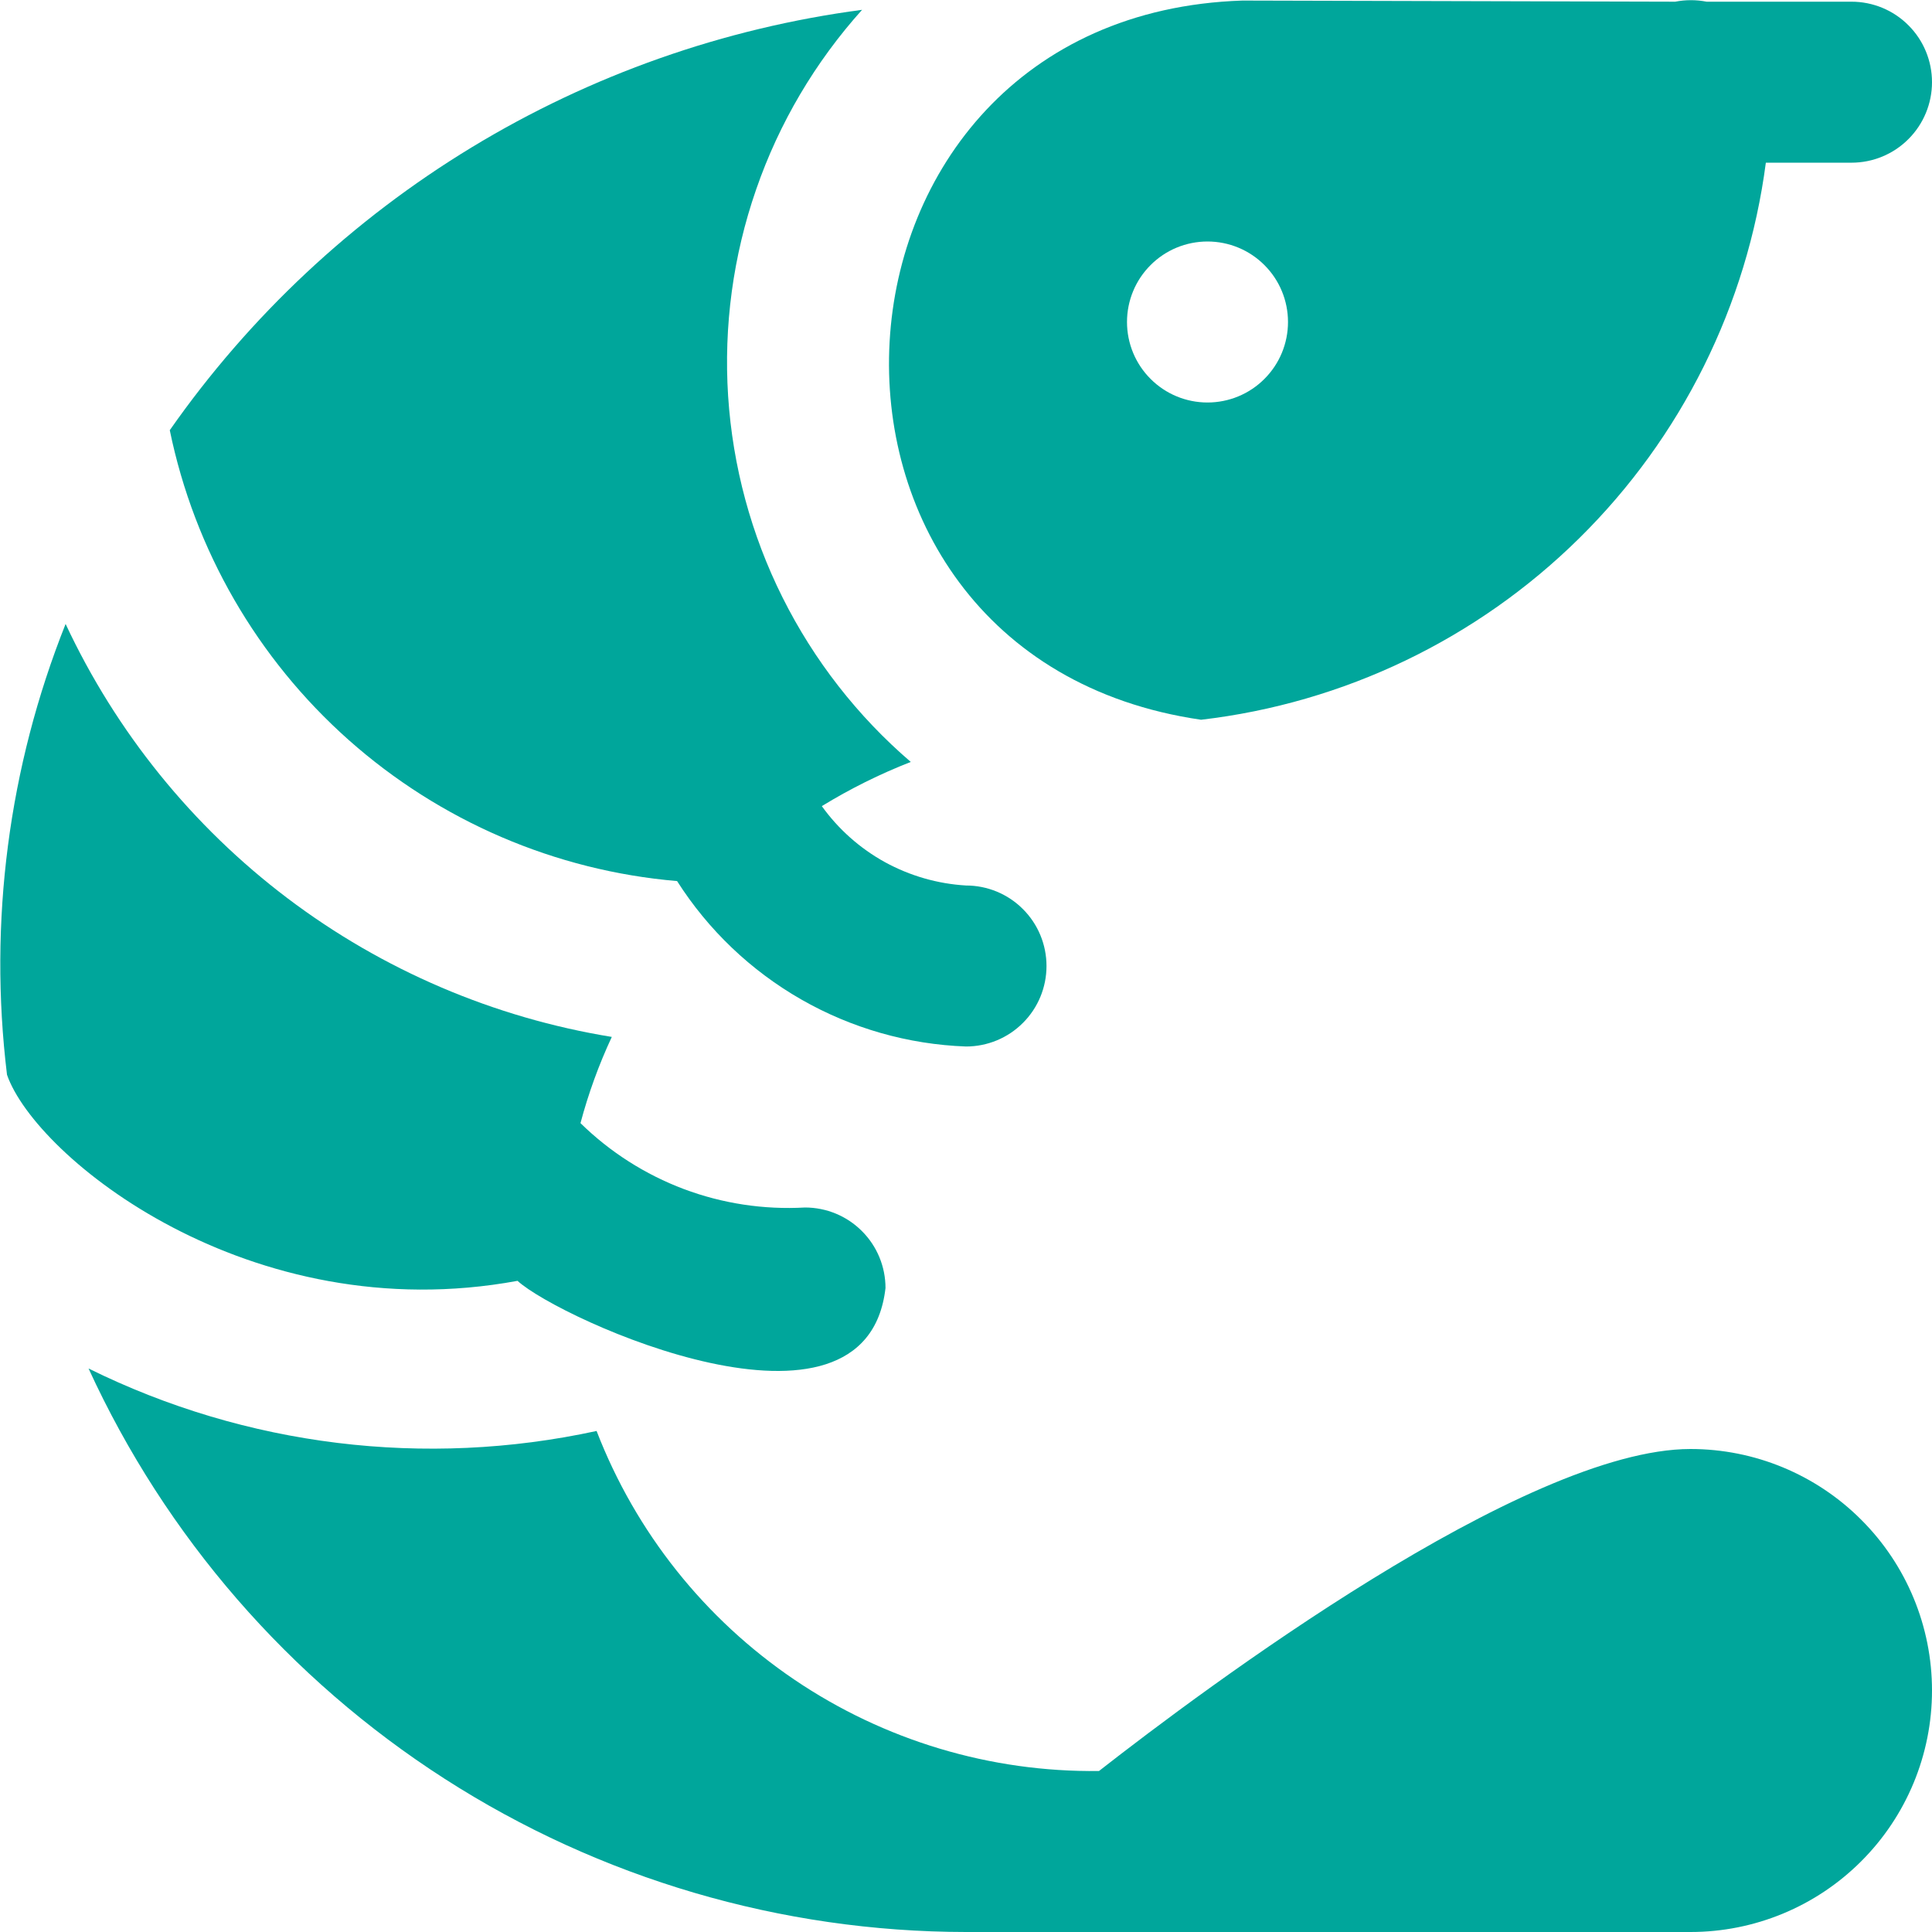 <svg width="24" height="24" viewBox="0 0 24 24" fill="none" xmlns="http://www.w3.org/2000/svg">
<g clip-path="url(#clip0_5729_1618)">
<path d="M14.92 8.941C16.693 8.734 18.346 7.941 19.617 6.687C20.889 5.433 21.704 3.791 21.936 2.021H23C23.265 2.021 23.52 1.916 23.707 1.728C23.895 1.541 24 1.286 24 1.021C24 0.756 23.895 0.501 23.707 0.314C23.52 0.126 23.265 0.021 23 0.021H21.2C21.071 -0.004 20.939 -0.004 20.81 0.021L15.433 0.007C9.894 0.191 9.458 8.147 14.92 8.941ZM15 3C15.265 3 15.52 3.105 15.707 3.293C15.895 3.48 16 3.735 16 4C16 4.265 15.895 4.52 15.707 4.707C15.52 4.895 15.265 5 15 5C14.735 5 14.48 4.895 14.293 4.707C14.105 4.52 14 4.265 14 4C14 3.735 14.105 3.48 14.293 3.293C14.48 3.105 14.735 3 15 3Z" fill="#00A69B"/>
<path d="M8.411 10.945C8.798 11.553 9.327 12.057 9.952 12.415C10.577 12.773 11.28 12.974 12 13C12.265 13 12.52 12.895 12.707 12.707C12.895 12.52 13 12.265 13 12C13 11.735 12.895 11.48 12.707 11.293C12.52 11.105 12.265 11 12 11C11.647 10.979 11.303 10.88 10.993 10.71C10.683 10.539 10.415 10.301 10.209 10.014C10.56 9.799 10.93 9.615 11.314 9.465C10.652 8.897 10.111 8.202 9.721 7.422C9.331 6.642 9.102 5.791 9.045 4.921C8.989 4.051 9.107 3.178 9.393 2.354C9.678 1.529 10.126 0.771 10.709 0.122C8.992 0.349 7.341 0.931 5.86 1.83C4.38 2.729 3.102 3.925 2.109 5.344C2.415 6.832 3.194 8.181 4.33 9.191C5.466 10.2 6.897 10.816 8.411 10.945Z" fill="#00A69B"/>
<path d="M6.429 15.911C6.952 16.391 10.759 18.119 11 16C11 15.735 10.895 15.48 10.707 15.293C10.52 15.105 10.265 15 10 15C9.488 15.029 8.975 14.951 8.495 14.771C8.015 14.59 7.577 14.311 7.211 13.952C7.309 13.584 7.439 13.226 7.6 12.881C6.137 12.643 4.754 12.052 3.571 11.158C2.389 10.264 1.443 9.094 0.815 7.751C0.107 9.527 -0.144 11.453 0.087 13.351C0.443 14.376 3.1 16.526 6.429 15.911Z" fill="#00A69B"/>
<path d="M21 18C18.941 18 14.961 20.977 13.652 22C12.305 22.017 10.985 21.621 9.869 20.866C8.754 20.111 7.896 19.033 7.411 17.776C5.28 18.239 3.055 17.966 1.1 17C2.057 19.087 3.592 20.856 5.524 22.097C7.456 23.338 9.704 23.998 12 24H21C21.796 24 22.559 23.684 23.121 23.121C23.684 22.559 24 21.796 24 21C24 20.204 23.684 19.441 23.121 18.879C22.559 18.316 21.796 18 21 18Z" fill="#00A69B"/>
</g>
<defs>
<clipPath id="clip0_5729_1618">
<rect width="24" height="24" fill="white"/>
</clipPath>
</defs>
</svg>
